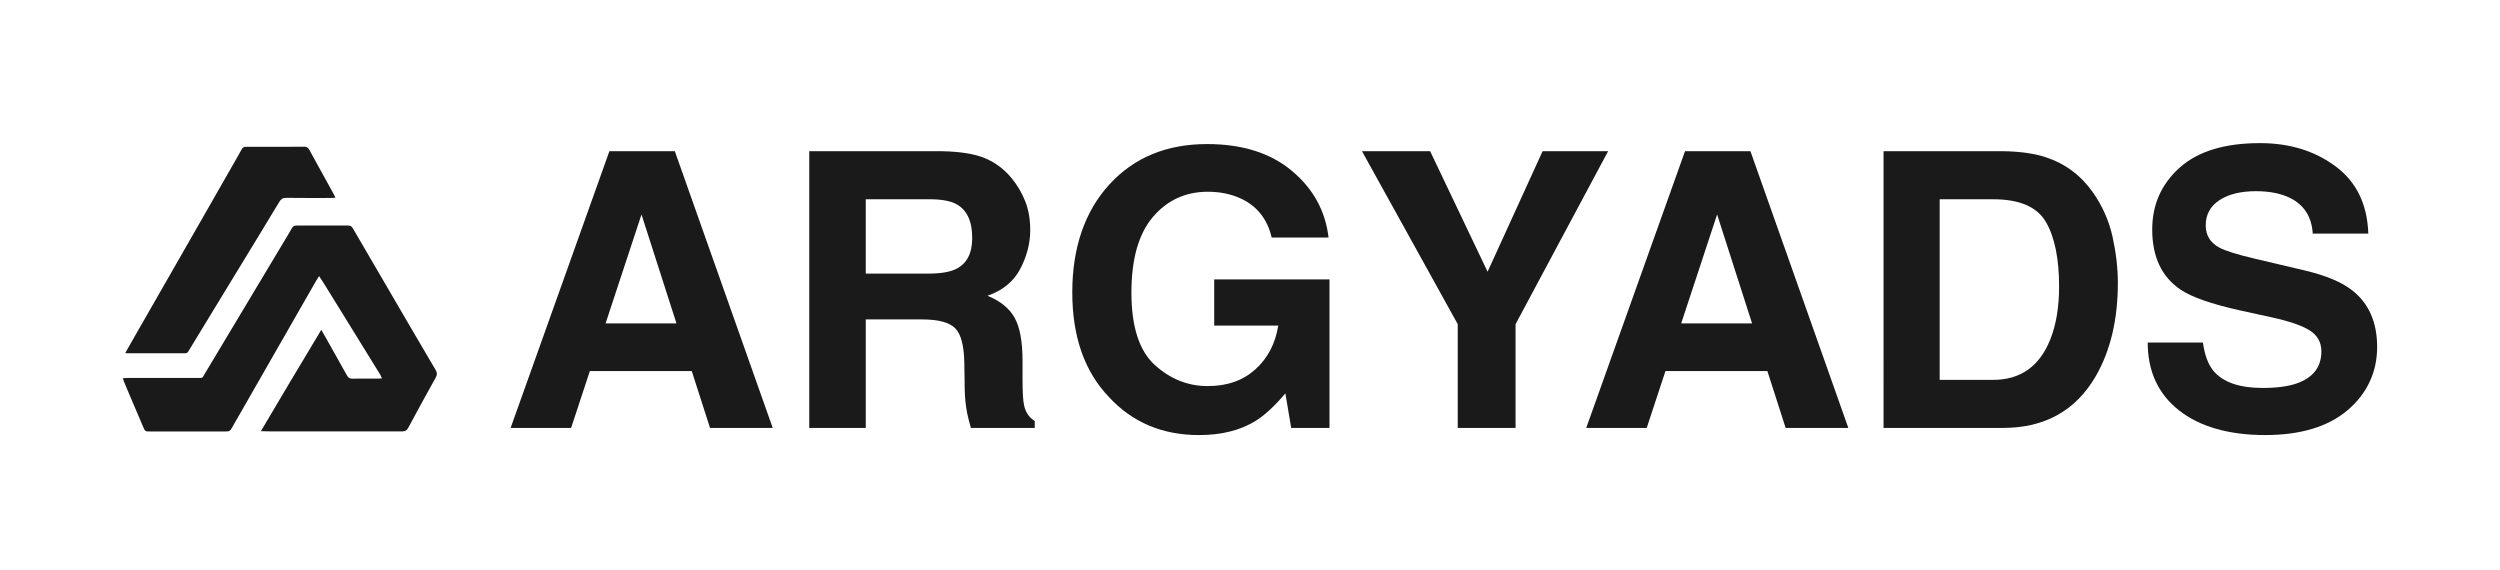 <?xml version="1.0" encoding="UTF-8"?>
<svg id="Capa_1" data-name="Capa 1" xmlns="http://www.w3.org/2000/svg" viewBox="0 0 3787.35 864">
  <defs>
    <style>
      .cls-1 {
        fill: #1a1a1a;
        stroke-width: 0px;
      }
    </style>
  </defs>
  <g>
    <path class="cls-1" d="M395.2,653.21c30.49-51.77,60.77-102.32,91.53-153.55,3.12,5.45,5.83,10.14,8.49,14.86,10.19,18.1,20.45,36.16,30.48,54.35,1.93,3.49,4.24,4.84,8.21,4.77,12.76-.21,25.52-.06,38.28-.08,1.78,0,3.57-.17,6.36-.31-.96-2.24-1.44-3.9-2.31-5.31-14.61-23.74-29.28-47.45-43.93-71.17-14.37-23.25-28.73-46.51-43.12-69.75-1.68-2.71-3.55-5.31-5.81-8.68-1.77,2.77-3.1,4.68-4.26,6.69-26.27,45.84-52.52,91.71-78.79,137.55-16.58,28.93-33.24,57.81-49.72,86.8-1.66,2.93-3.62,4.34-6.88,4.2-1.45-.06-2.92.04-4.37.04-37.19,0-74.38,0-111.58,0-1.09,0-2.2-.1-3.28,0-3.39.32-5.2-1.16-6.53-4.36-7.8-18.65-15.83-37.21-23.77-55.81-2.22-5.19-4.4-10.4-6.55-15.62-.54-1.31-.87-2.7-1.54-4.83,2.54-.17,4.62-.42,6.69-.42,35.19-.02,70.37,0,105.56-.01,9.52,0,7.67.59,11.99-6.62,17.9-29.85,35.78-59.7,53.67-89.55,22.48-37.51,44.96-75.02,67.43-112.54,3.56-5.94,7.18-11.85,10.55-17.89,1.69-3.02,3.77-4.34,7.38-4.32,26.07.15,52.14.14,78.21.02,3.39-.02,5.21,1.25,6.87,4.1,23.44,40.33,46.98,80.6,70.51,120.87,18.29,31.31,36.54,62.64,55.01,93.84,2.46,4.15,2.44,7.3.11,11.49-14.09,25.31-28.01,50.72-41.7,76.24-2.26,4.2-4.99,5.38-9.47,5.36-34.64-.13-69.28-.04-103.92-.03-31.72.01-63.44.03-95.17.01-4.47,0-8.94-.21-14.64-.36Z"/>
    <path class="cls-1" d="M189.84,534.63c4.8-8.45,9.25-16.35,13.76-24.22,13.66-23.87,27.35-47.72,41.02-71.59,20.37-35.56,40.74-71.11,61.1-106.68,15.29-26.71,30.56-53.44,45.83-80.17,4.88-8.54,9.85-17.03,14.52-25.68,1.63-3.01,3.7-3.96,6.97-3.95,29.34.09,58.68.15,88.02-.06,4.35-.03,6.16,2.16,7.9,5.35,6.99,12.78,14.04,25.53,21.07,38.29,5.27,9.57,10.55,19.14,15.81,28.72.76,1.39,1.38,2.85,2.34,4.86-2.1.17-3.64.39-5.19.39-23.14.01-46.29.19-69.43-.16-5.15-.08-7.88,1.8-10.35,5.94-11.21,18.76-22.63,37.4-34,56.07-22.08,36.24-44.18,72.47-66.26,108.72-11.47,18.82-22.91,37.66-34.36,56.49-1.14,1.87-2.38,3.67-3.43,5.59-1.1,2.02-2.72,2.66-4.94,2.66-29.34-.04-58.68-.03-88.02-.05-.52,0-1.04-.22-2.36-.51Z"/>
  </g>
  <g>
    <path class="cls-1" d="M923.19,229.06h99.12l148.33,419.25h-95l-27.66-86.18h-154.39l-28.42,86.18h-91.63l149.66-419.25ZM917.42,489.88h107.37l-52.96-164.97-54.41,164.97Z"/>
    <path class="cls-1" d="M1492.64,239.87c15.44,6.64,28.52,16.4,39.25,29.3,8.88,10.62,15.9,22.38,21.08,35.27,5.18,12.9,7.77,27.59,7.77,44.09,0,19.91-5.03,39.49-15.07,58.73-10.05,19.25-26.64,32.85-49.77,40.82,19.34,7.78,33.04,18.82,41.1,33.14,8.06,14.32,12.09,36.17,12.09,65.56v28.16c0,19.15.77,32.14,2.31,38.97,2.31,10.81,7.7,18.77,16.18,23.89v10.52h-96.71c-2.66-9.29-4.55-16.78-5.69-22.47-2.27-11.76-3.51-23.79-3.7-36.12l-.57-38.97c-.36-26.74-4.98-44.56-13.86-53.47-8.88-8.91-25.52-13.37-49.91-13.37h-85.56v164.4h-85.61V229.06h200.53c28.66.57,50.71,4.17,66.15,10.81ZM1311.58,301.87v112.63h94.28c18.73,0,32.77-2.28,42.14-6.83,16.57-7.96,24.85-23.7,24.85-47.22,0-25.41-8.02-42.47-24.04-51.2-9-4.93-22.51-7.39-40.52-7.39h-96.71Z"/>
    <path class="cls-1" d="M1926.51,359.9c-6.64-28.63-22.85-48.64-48.64-60.01-14.41-6.26-30.43-9.39-48.07-9.39-33.75,0-61.49,12.73-83.2,38.18-21.71,25.46-32.57,63.73-32.57,114.82s11.76,87.91,35.27,109.3c23.51,21.38,50.25,32.08,80.21,32.08s53.47-8.43,72.24-25.3c18.77-16.86,30.34-38.96,34.7-66.29h-96.99v-69.97h174.64v224.98h-58.02l-8.82-52.33c-16.88,19.82-32.05,33.79-45.51,41.91-23.14,14.16-51.58,21.23-85.33,21.23-55.56,0-101.07-19.23-136.53-57.7-36.98-38.66-55.46-91.52-55.46-158.61s18.67-122.22,56.03-163.16c37.35-40.93,86.75-61.4,148.19-61.4,53.28,0,96.09,13.51,128.42,40.53,32.33,27.02,50.86,60.73,55.61,101.11h-86.18Z"/>
    <path class="cls-1" d="M2336.94,229.06h99.26l-140.22,262.05v157.2h-87.6v-157.2l-145.06-262.05h103.25l87.03,182.6,83.34-182.6Z"/>
    <path class="cls-1" d="M2552.68,229.06h99.12l148.33,419.25h-95l-27.66-86.18h-154.39l-28.42,86.18h-91.63l149.66-419.25ZM2546.91,489.88h107.37l-52.96-164.97-54.41,164.97Z"/>
    <path class="cls-1" d="M3099.12,238.16c29.41,9.67,53.23,27.4,71.45,53.19,14.61,20.86,24.57,43.42,29.89,67.69,5.32,24.27,7.97,47.41,7.97,69.4,0,55.75-11.2,102.96-33.59,141.64-30.36,52.15-77.23,78.22-140.62,78.22h-180.76V229.06h180.76c26,.38,47.63,3.41,64.9,9.1ZM2938.51,301.87v273.62h80.91c41.4,0,70.27-20.38,86.6-61.15,8.92-22.37,13.39-49.01,13.39-79.92,0-42.66-6.7-75.42-20.08-98.27-13.39-22.85-40.02-34.27-79.91-34.27h-80.91Z"/>
    <path class="cls-1" d="M3337.28,518.89c2.71,19.15,8.04,33.47,15.97,42.95,14.52,17.26,39.4,25.88,74.64,25.88,21.1,0,38.24-2.28,51.4-6.83,24.98-8.72,37.46-24.93,37.46-48.64,0-13.84-6.12-24.55-18.35-32.14-12.24-7.4-31.64-13.94-58.21-19.63l-45.39-9.96c-44.61-9.86-75.26-20.57-91.94-32.14-28.26-19.34-42.38-49.58-42.38-90.73,0-37.54,13.82-68.73,41.46-93.58,27.64-24.84,68.24-37.26,121.8-37.26,44.72,0,82.87,11.71,114.45,35.13,31.58,23.42,48.13,57.41,49.67,101.97h-84.19c-1.56-25.22-12.83-43.14-33.82-53.76-14-7.01-31.39-10.52-52.19-10.52-23.14,0-41.6,4.55-55.41,13.65-13.8,9.1-20.7,21.81-20.7,38.11,0,14.98,6.8,26.17,20.41,33.56,8.75,4.93,27.31,10.71,55.7,17.35l73.57,17.35c32.25,7.59,56.42,17.73,72.51,30.43,24.99,19.72,37.49,48.26,37.49,85.61s-14.81,70.11-44.42,95.43c-29.61,25.31-71.44,37.97-125.49,37.97s-98.61-12.47-130.23-37.4c-31.62-24.93-47.43-59.2-47.43-102.82h83.62Z"/>
  </g>
</svg>